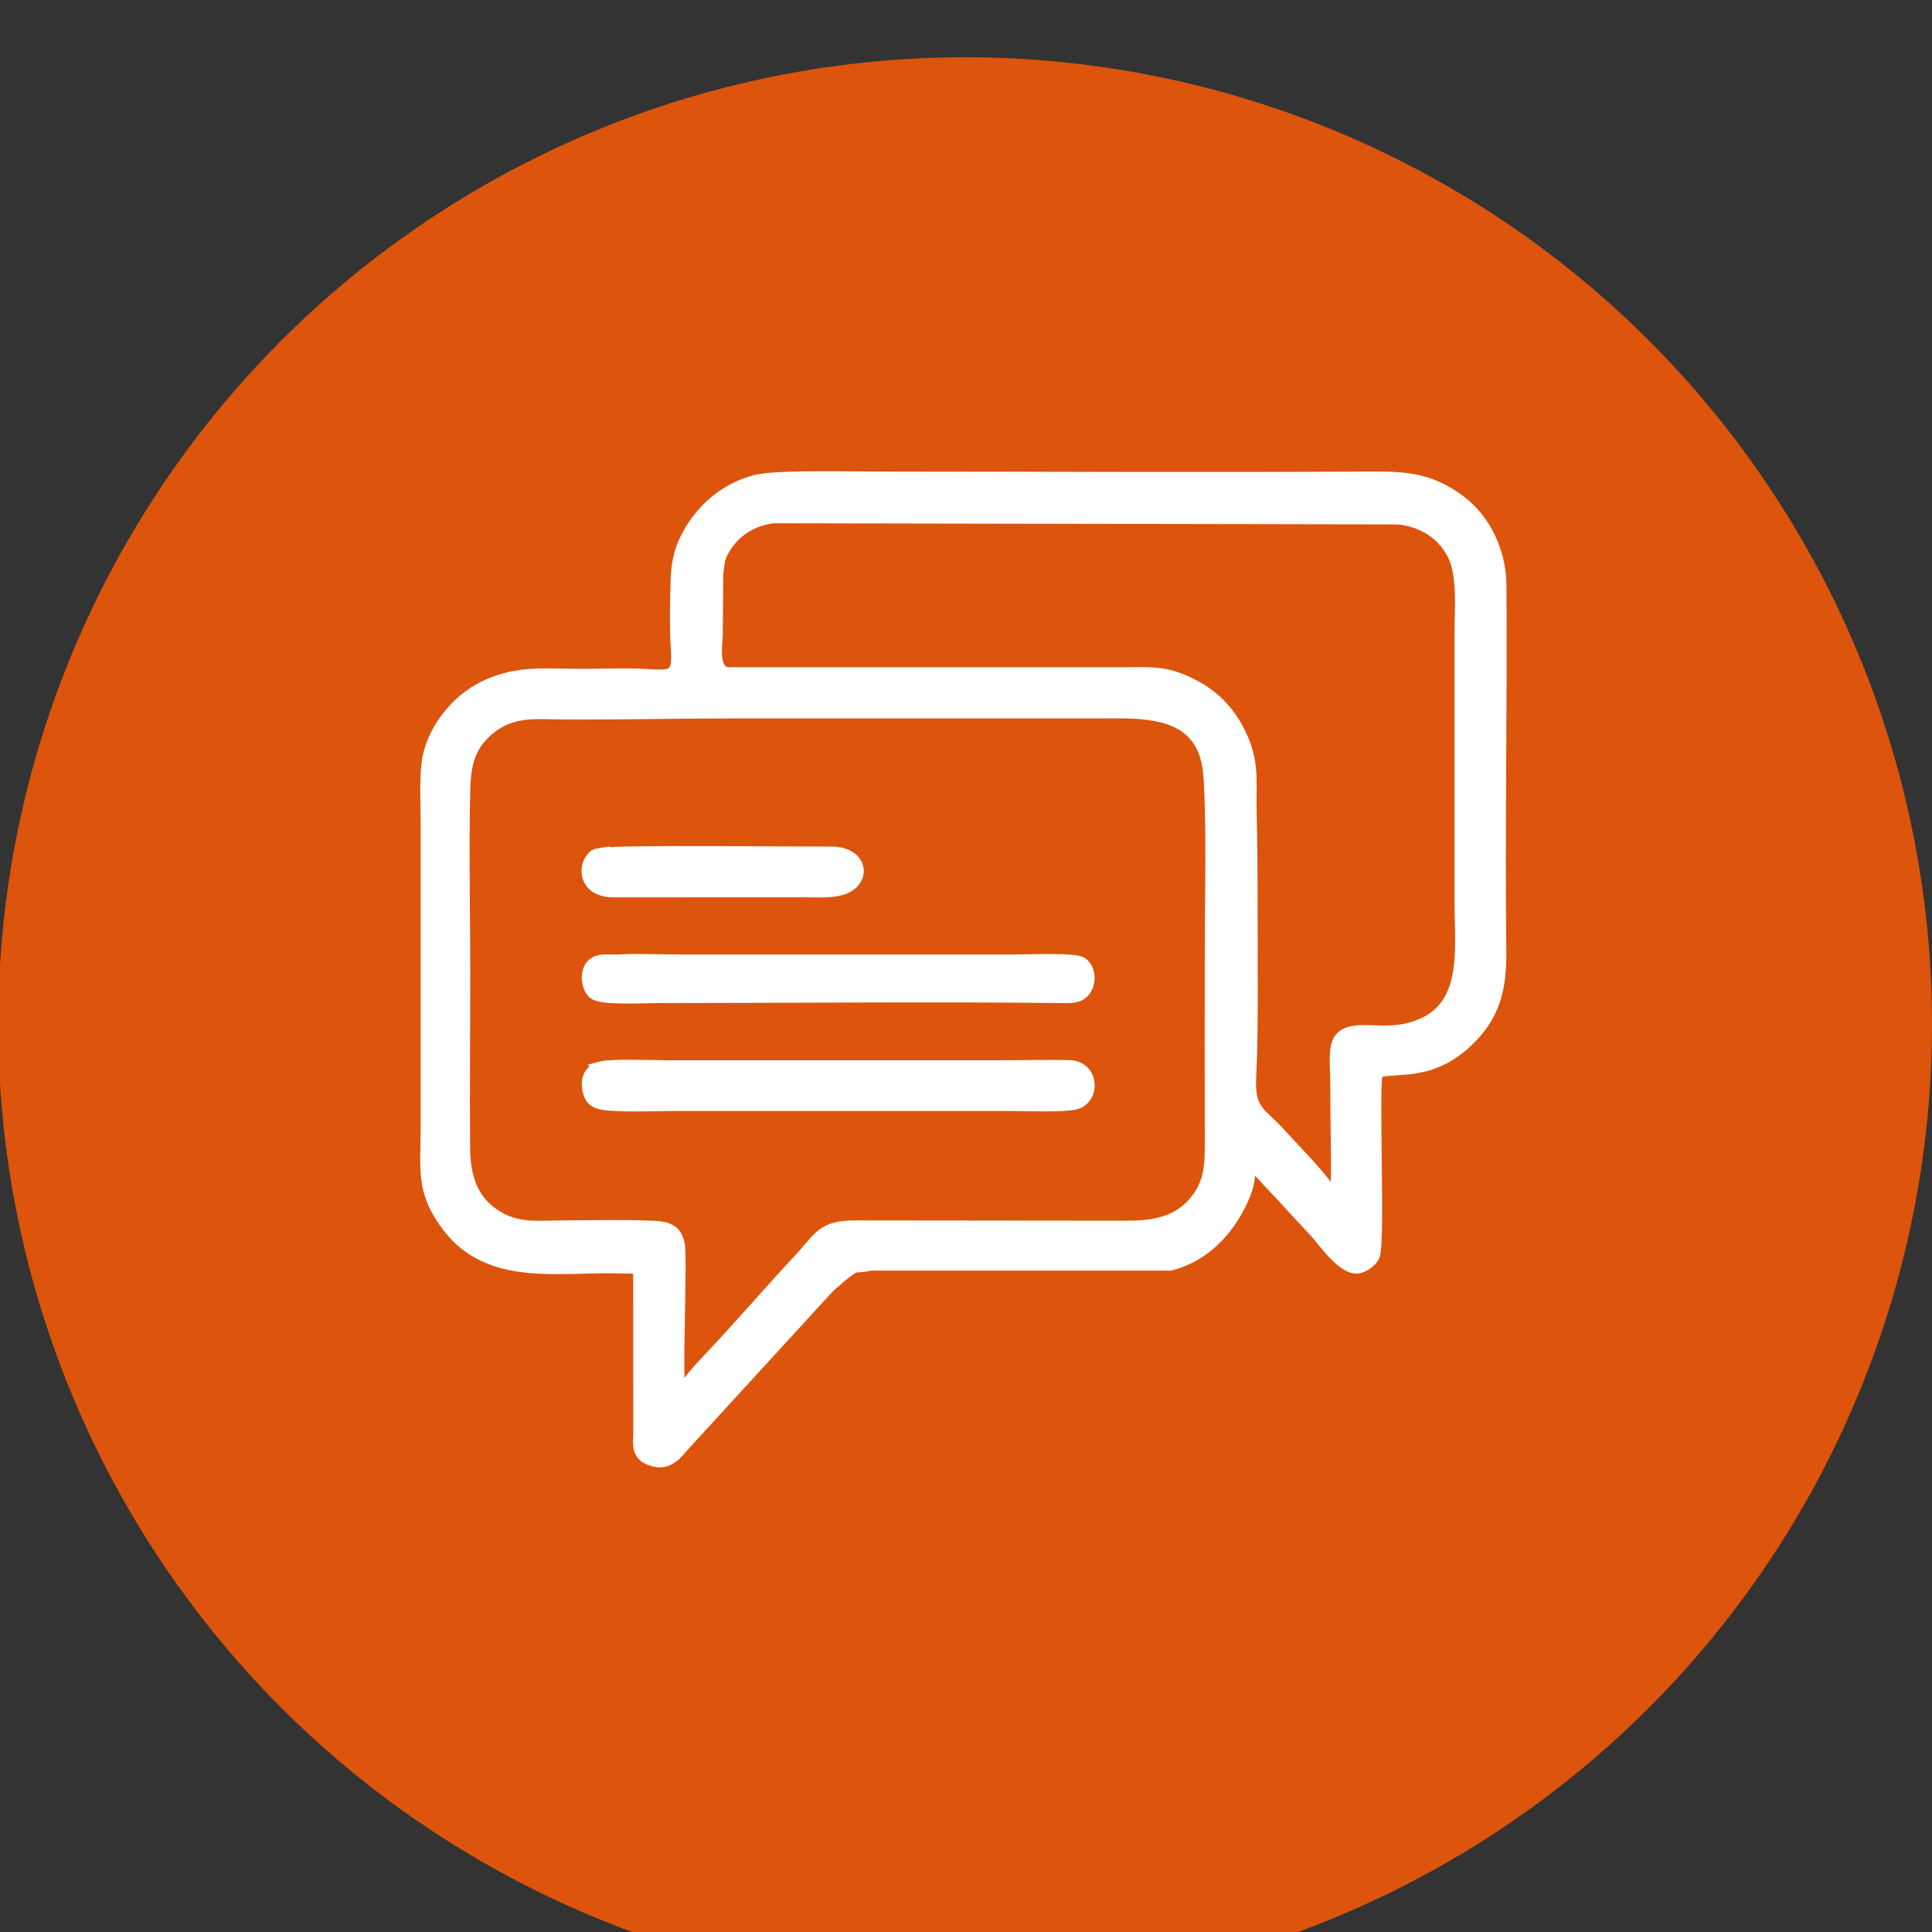 <?xml version="1.0" encoding="UTF-8"?> <svg xmlns="http://www.w3.org/2000/svg" viewBox="0 0 425.20 425.20" data-guides="{&quot;vertical&quot;:[],&quot;horizontal&quot;:[]}"><rect x="0" y="0" width="425.20" height="425.20" fill="#333333" stroke="none"/><ellipse fill="#dd540c" fill-opacity="1" stroke="" stroke-opacity="0" stroke-width="0" id="tSvg108799ffb8b" title="Ellipse 5" cx="212.4" cy="225.4" rx="212.8" ry="212.8" style="transform: rotate(0deg); transform-origin: 212.4px 225.4px;"></ellipse><path fill="#ffffff" stroke="#ffffff" fill-opacity="1" stroke-width="3" stroke-opacity="1" color="rgb(51, 51, 51)" fill-rule="evenodd" class="st0" id="tSvg180bffa503a" title="Path 12" d="M266.404 171.26C267.084 183.989 266.644 197.558 266.644 210.378C266.644 223.197 266.624 236.626 266.644 249.745C266.654 255.815 266.944 260.585 262.515 265.294C258.555 269.514 253.195 270.184 247.695 270.154C227.997 270.134 208.298 270.114 188.599 270.094C180.929 270.044 180.779 272.284 176.11 277.284C169.79 284.063 163.71 291.153 157.381 297.902C155.821 299.562 154.081 301.332 152.671 303.092C151.571 304.462 149.461 307.712 149.191 303.962C148.831 299.082 149.711 277.734 149.251 274.214C148.781 270.714 146.591 270.274 143.472 270.154C137.142 269.904 130.222 270.064 123.853 270.094C117.473 270.124 112.903 270.914 107.564 266.704C103.154 263.225 102.004 257.965 101.964 252.625C101.864 239.526 101.994 226.347 101.994 213.237C101.994 200.128 101.664 186.819 101.994 173.88C102.144 168.08 103.074 163.79 107.824 160.031C112.933 155.991 118.213 156.831 124.323 156.851C137.372 156.901 150.381 156.601 163.43 156.601C189.669 156.601 215.907 156.601 242.146 156.601C252.585 156.551 265.574 155.981 266.384 171.24C266.384 171.24 266.384 171.24 266.404 171.26ZM170.41 113.663C216.164 113.747 261.918 113.83 307.672 113.913C312.842 114.443 317.191 116.893 319.771 121.493C322.431 126.253 321.571 134.142 321.611 139.572C321.611 159.251 321.611 178.929 321.611 198.608C321.611 209.468 323.841 223.067 310.232 226.577C307.032 227.397 304.172 227.197 300.922 227.107C292.493 226.867 294.343 230.906 294.283 240.146C294.243 245.526 294.553 256.005 294.363 260.355C294.183 264.354 292.533 262.065 291.093 260.245C288.383 256.815 284.683 253.145 281.693 249.815C277.304 244.926 274.604 244.796 274.964 237.176C275.284 230.596 275.314 224.397 275.304 217.807C275.274 204.728 275.364 191.759 275.064 178.679C274.904 171.85 275.814 167.88 272.654 161.411C270.534 157.091 267.334 153.591 263.085 151.291C256.635 147.811 253.565 148.331 246.525 148.351C217.827 148.351 189.129 148.351 160.431 148.351C156.361 148.161 157.511 142.022 157.571 139.732C157.607 135.242 157.644 130.752 157.681 126.263C157.901 124.513 158.011 122.903 158.691 121.583C161.081 116.943 165.29 114.173 170.43 113.643C170.43 113.643 170.43 113.643 170.41 113.663ZM302.822 236.006C306.022 234.026 314.042 237.266 322.741 229.047C328.731 223.387 330.101 217.447 330.011 209.458C329.701 182.599 330.231 155.551 330.041 128.752C329.991 121.893 326.901 114.773 321.361 110.553C314.222 105.114 308.352 105.214 299.762 105.274C264.074 105.524 228.417 105.274 192.729 105.274C187.089 105.274 171.09 104.864 166.54 105.964C160.081 107.524 154.681 112.053 151.561 117.863C149.561 121.593 149.151 124.613 149.051 128.792C148.951 132.942 148.831 138.212 149.111 142.292C149.581 148.961 148.431 149.151 142.112 148.731C137.922 148.451 132.922 148.681 128.642 148.701C120.023 148.741 112.993 147.601 105.194 152.131C99.694 155.321 95.014 161.7 94.264 168.08C93.784 172.14 94.094 177.16 94.074 181.329C94.074 203.718 94.074 226.107 94.074 248.495C94.064 257.535 92.955 262.165 98.734 269.774C107.954 281.913 123.453 278.284 136.792 278.764C139.622 278.864 140.572 278.574 140.842 279.754C140.852 291.503 140.862 303.252 140.872 315.001C140.872 317.391 140.402 319.051 142.092 320.501C145.741 322.481 147.731 321.191 150.201 318.101C160.911 306.412 171.62 294.723 182.329 283.033C184.529 281.113 185.839 280.014 186.719 279.384C188.689 277.974 188.539 278.894 191.499 278.144C213.501 278.144 235.503 278.144 257.505 278.144C264.234 276.464 269.194 271.664 272.414 265.604C275.474 259.855 274.324 258.355 275.224 255.595C275.474 255.635 288.913 270.224 289.333 270.684C291.073 272.394 295.423 279.074 298.772 278.794C299.952 278.694 301.792 277.364 302.212 276.204C303.342 273.004 301.942 239.506 302.802 235.996C302.802 235.996 302.802 235.996 302.822 236.006ZM132.252 235.096C130.012 235.686 129.292 237.386 129.632 239.596C130.042 242.216 131.422 242.676 133.802 242.896C138.242 243.316 143.992 243.006 148.571 243.006C173.13 243.006 197.688 243.006 222.247 243.006C225.477 243.006 234.156 243.396 236.766 242.646C240.636 241.546 240.326 234.966 235.456 234.826C230.596 234.686 225.457 234.846 220.557 234.846C195.998 234.846 171.44 234.846 146.881 234.846C143.822 234.846 134.592 234.466 132.242 235.086C132.242 235.086 132.242 235.086 132.252 235.096ZM136.092 211.578C134.152 211.688 131.452 210.988 130.172 212.847C129.132 214.357 129.402 217.297 130.862 218.487C132.502 219.817 142.352 219.257 144.971 219.257C174.27 219.257 204.438 218.927 233.526 219.257C235.546 219.277 237.776 219.477 238.876 217.397C239.746 215.747 239.576 213.287 237.996 212.128C236.586 211.088 226.087 211.568 223.677 211.568C199.118 211.568 174.56 211.568 150.001 211.568C145.561 211.568 140.422 211.318 136.082 211.568C136.082 211.568 136.082 211.568 136.092 211.578ZM132.732 188.059C131.372 188.299 131.022 187.999 130.082 189.489C128.802 191.519 129.192 196.008 135.112 195.998C149.118 195.992 163.124 195.985 177.13 195.978C179.949 195.978 182.389 196.248 185.069 195.518C190.319 194.079 189.829 187.769 182.899 187.819C175.59 187.859 136.372 187.409 132.732 188.069C132.732 188.069 132.732 188.069 132.732 188.059Z"></path><defs></defs></svg> 